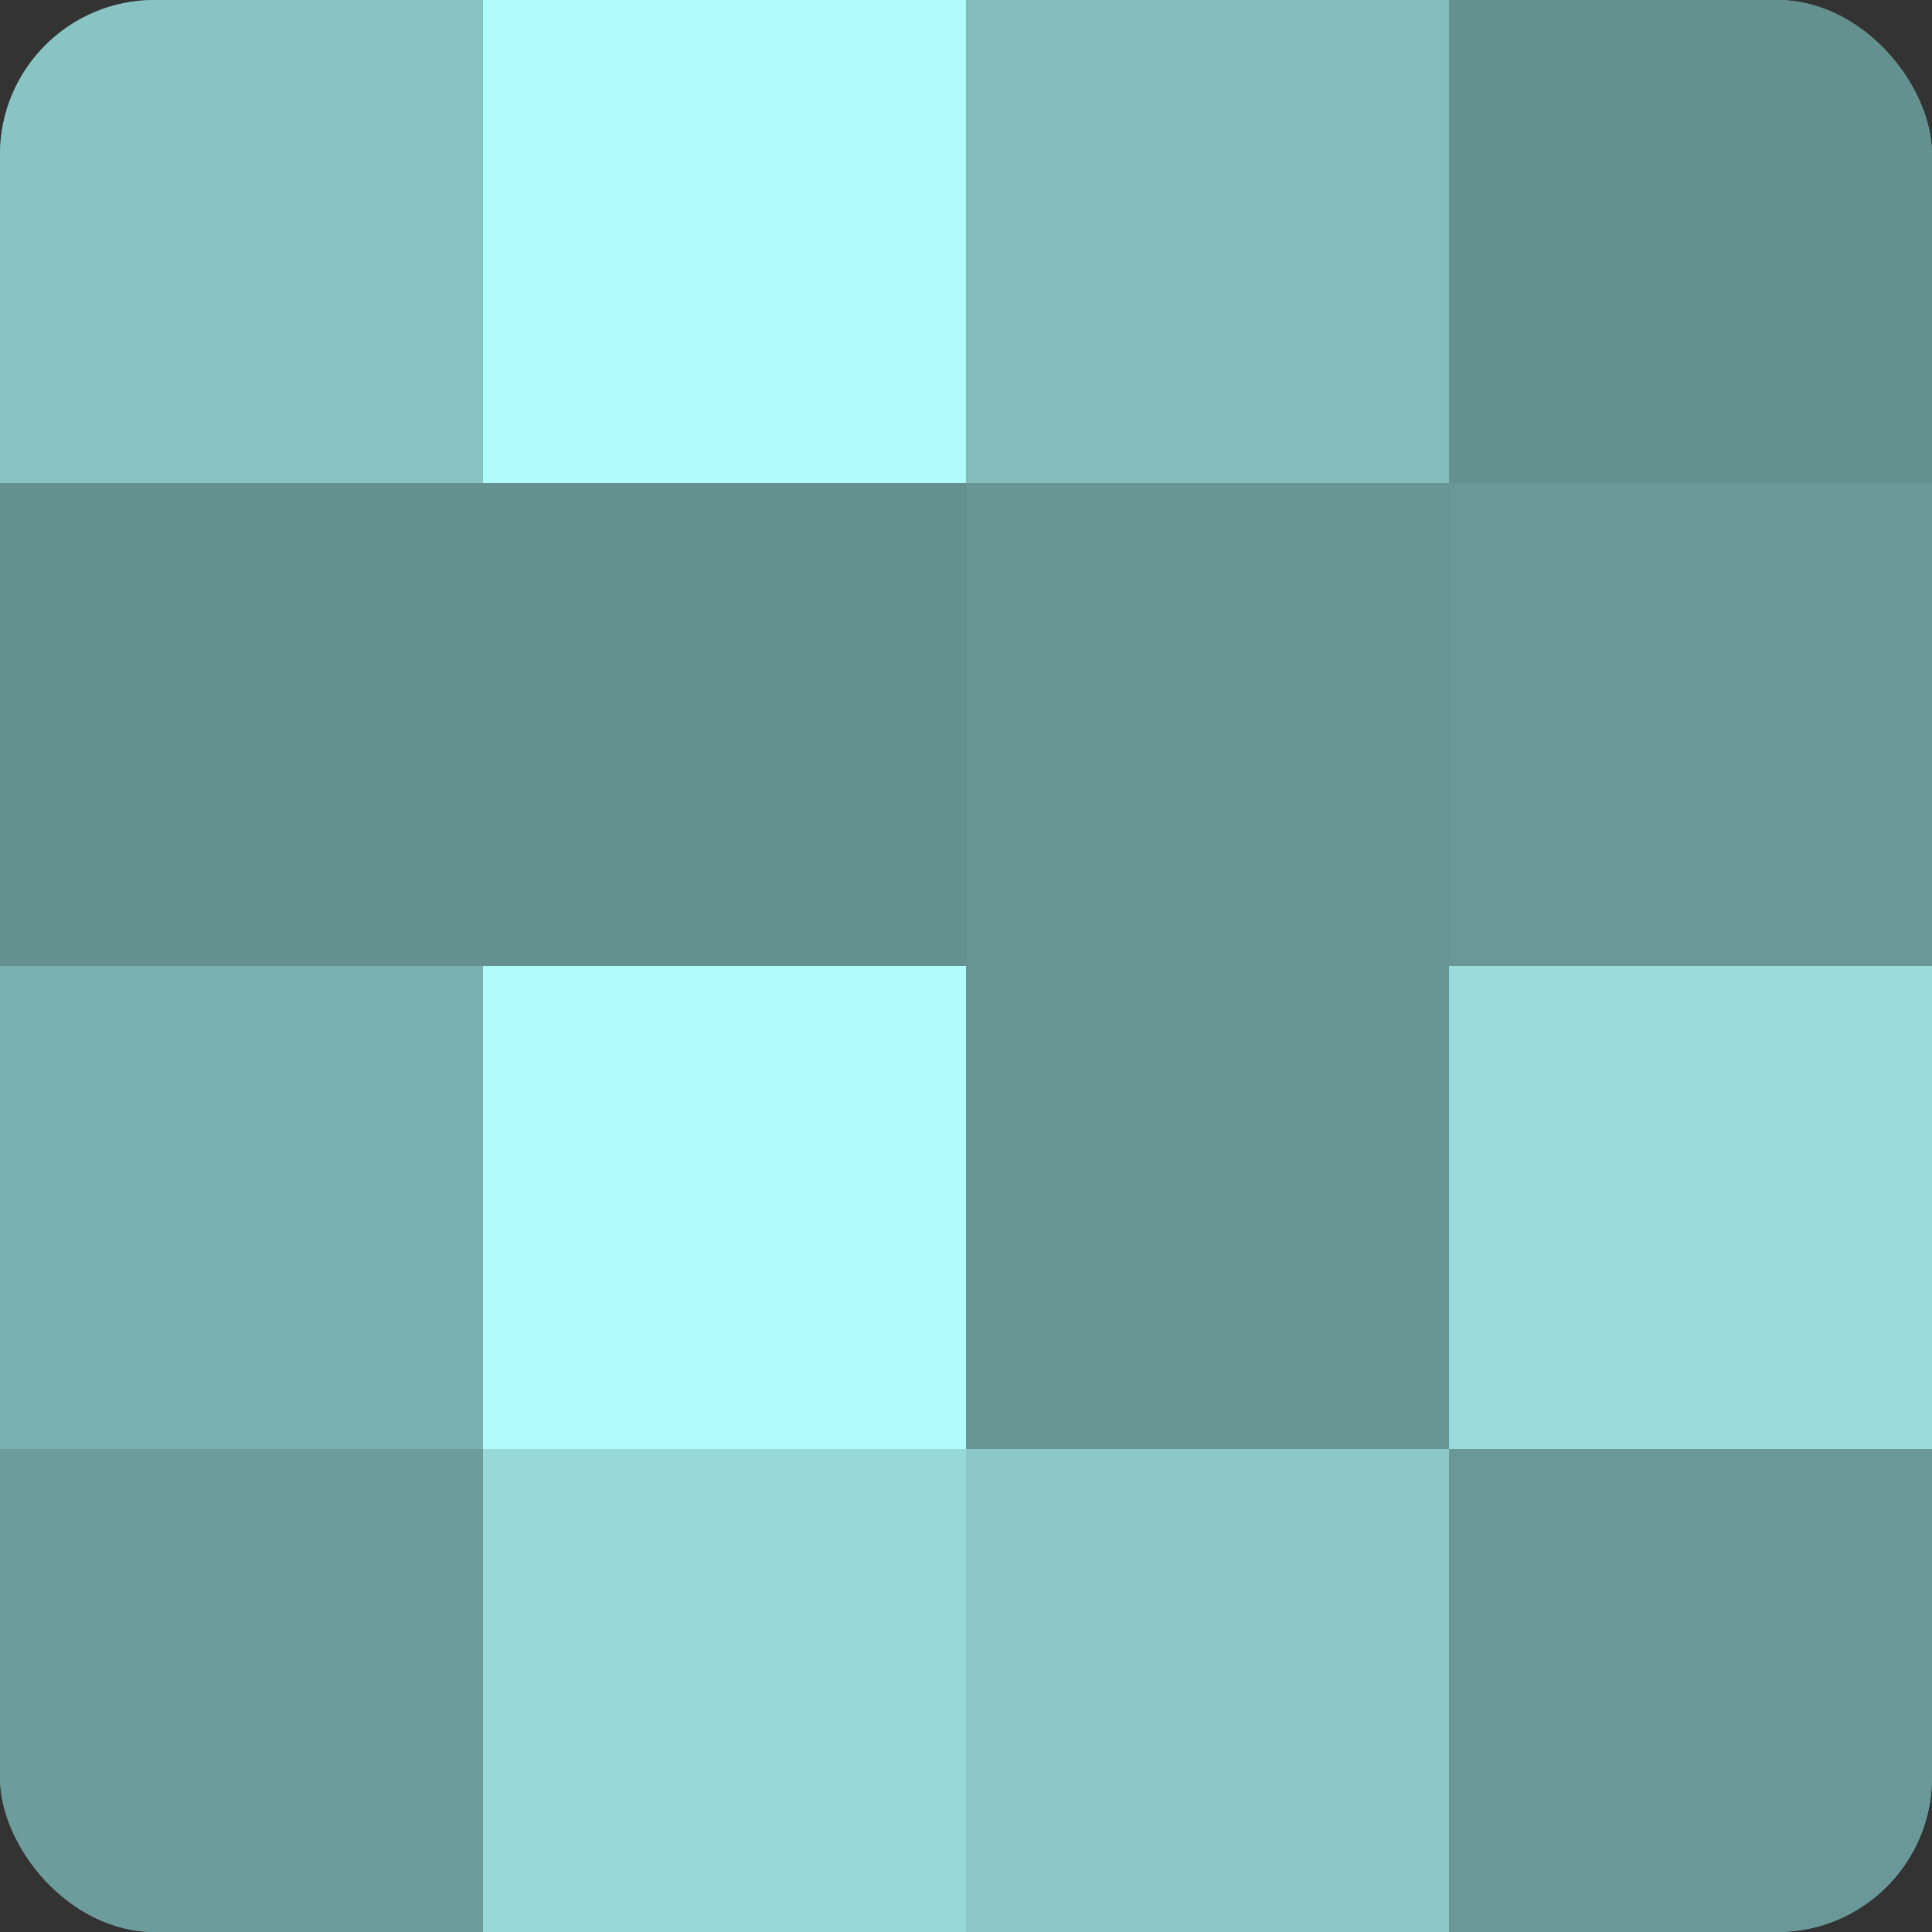 <?xml version="1.0" encoding="UTF-8"?>
<svg xmlns="http://www.w3.org/2000/svg" width="60" height="60" viewBox="0 0 100 100" preserveAspectRatio="xMidYMid meet"><rect x="0" y="0" width="100" height="100" fill="#333333" stroke="none"/><defs><clipPath id="c" width="100" height="100"><rect width="100" height="100" rx="8" ry="8"/></clipPath></defs><g clip-path="url(#c)"><rect width="100" height="100" fill="#70a0a0"/><rect width="25" height="25" fill="#89c4c4"/><rect y="25" width="25" height="25" fill="#659090"/><rect y="50" width="25" height="25" fill="#7bb0b0"/><rect y="75" width="25" height="25" fill="#6d9c9c"/><rect x="25" width="25" height="25" fill="#b0fcfc"/><rect x="25" y="25" width="25" height="25" fill="#659090"/><rect x="25" y="50" width="25" height="25" fill="#b0fcfc"/><rect x="25" y="75" width="25" height="25" fill="#97d8d8"/><rect x="50" width="25" height="25" fill="#84bcbc"/><rect x="50" y="25" width="25" height="25" fill="#689494"/><rect x="50" y="50" width="25" height="25" fill="#689494"/><rect x="50" y="75" width="25" height="25" fill="#8cc8c8"/><rect x="75" width="25" height="25" fill="#659090"/><rect x="75" y="25" width="25" height="25" fill="#6a9898"/><rect x="75" y="50" width="25" height="25" fill="#9adcdc"/><rect x="75" y="75" width="25" height="25" fill="#6a9898"/></g></svg>
